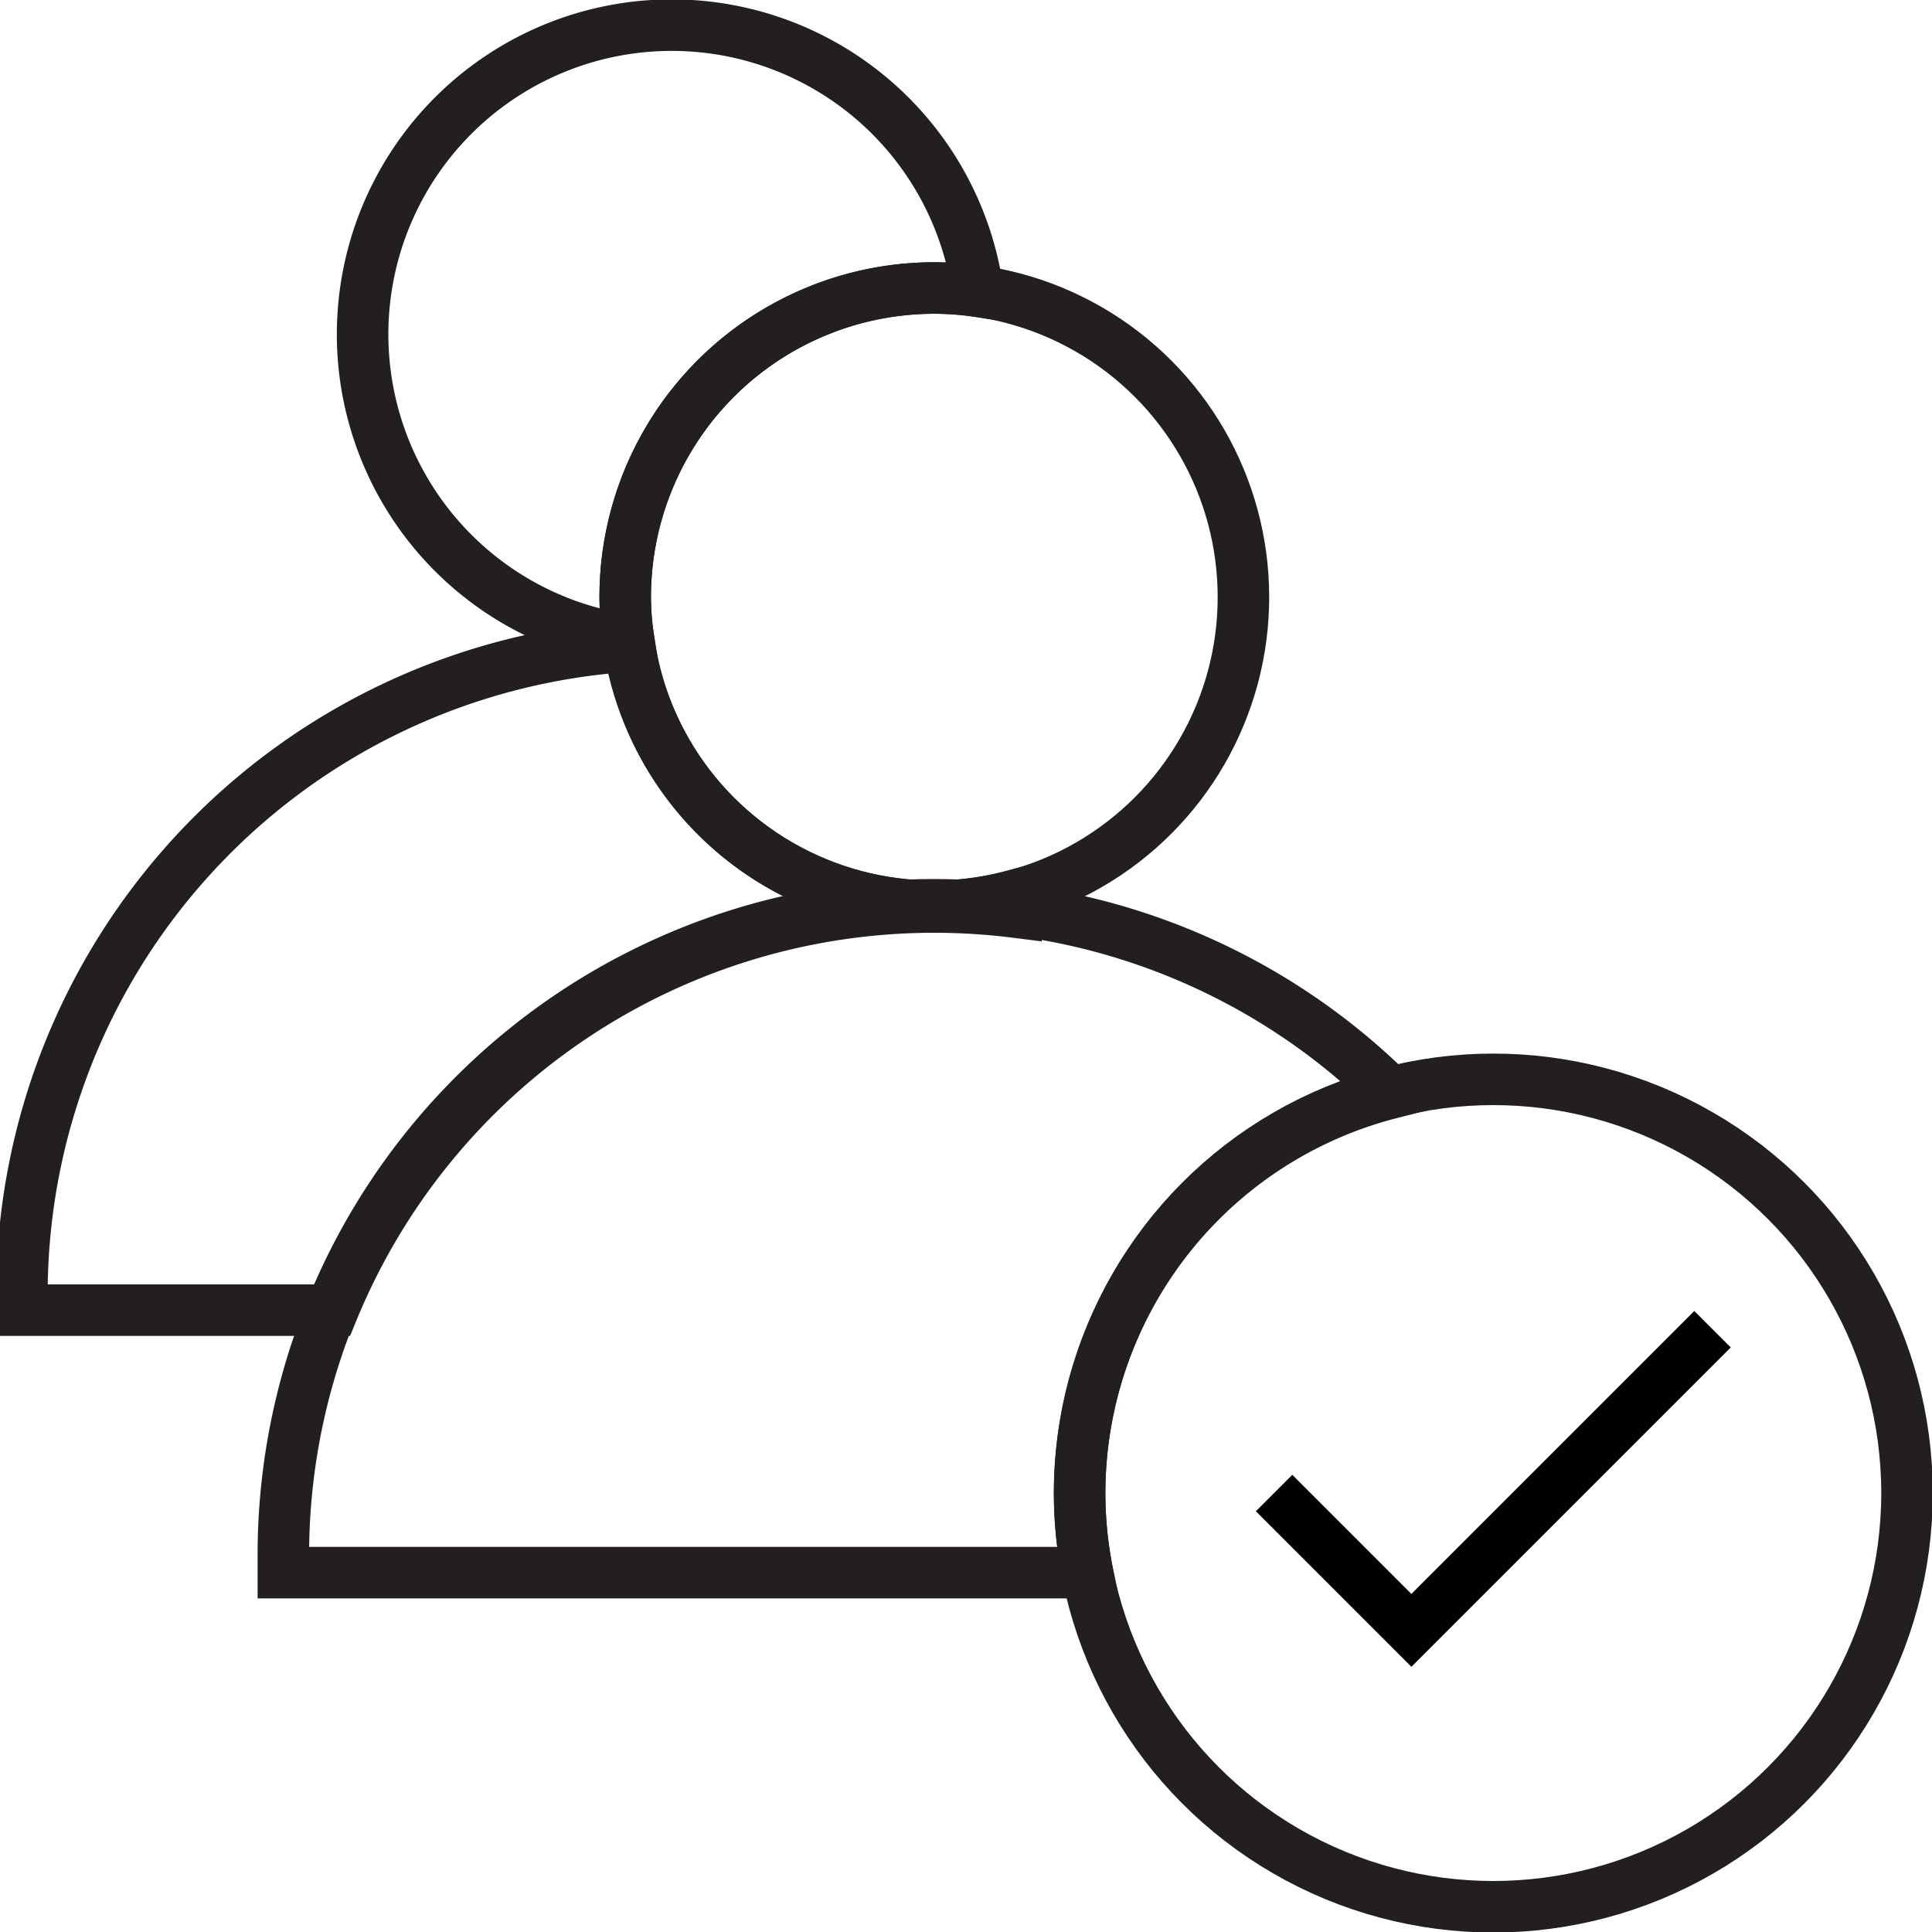 <svg id="Layer_1" data-name="Layer 1" xmlns="http://www.w3.org/2000/svg" width="75" height="75" viewBox="0 0 75 75"><defs><style>.cls-1,.cls-2{fill:none;stroke-miterlimit:10;stroke-width:2px;}.cls-1{stroke:#231f20;}.cls-2{stroke:#010101;}</style></defs><circle class="cls-1" cx="36.27" cy="23.18" r="12"/><circle class="cls-1" cx="57.97" cy="57.96" r="16.06"/><path class="cls-1" d="M41.91,58A16.05,16.05,0,0,1,54,42.43,25.24,25.24,0,0,0,11,60.45c0,.2,0,.4,0,.6H42.22A15.8,15.8,0,0,1,41.91,58Z"/><path class="cls-1" d="M36.27,35.21a25.33,25.33,0,0,1,3.17.2c0-.21-.1-.42-.15-.63a11.93,11.93,0,0,1-14.85-9.7A25.23,25.23,0,0,0,.85,50.26c0,.2,0,.4,0,.6H12.92A25.24,25.24,0,0,1,36.27,35.21Z"/><path class="cls-1" d="M24.41,24.86a11.66,11.66,0,0,1-.14-1.68,12,12,0,0,1,12-12,11.68,11.68,0,0,1,1.69.13A12,12,0,1,0,24.41,24.86Z"/><polyline class="cls-2" points="49.46 57.96 54.79 63.29 66.48 51.6"/></svg>